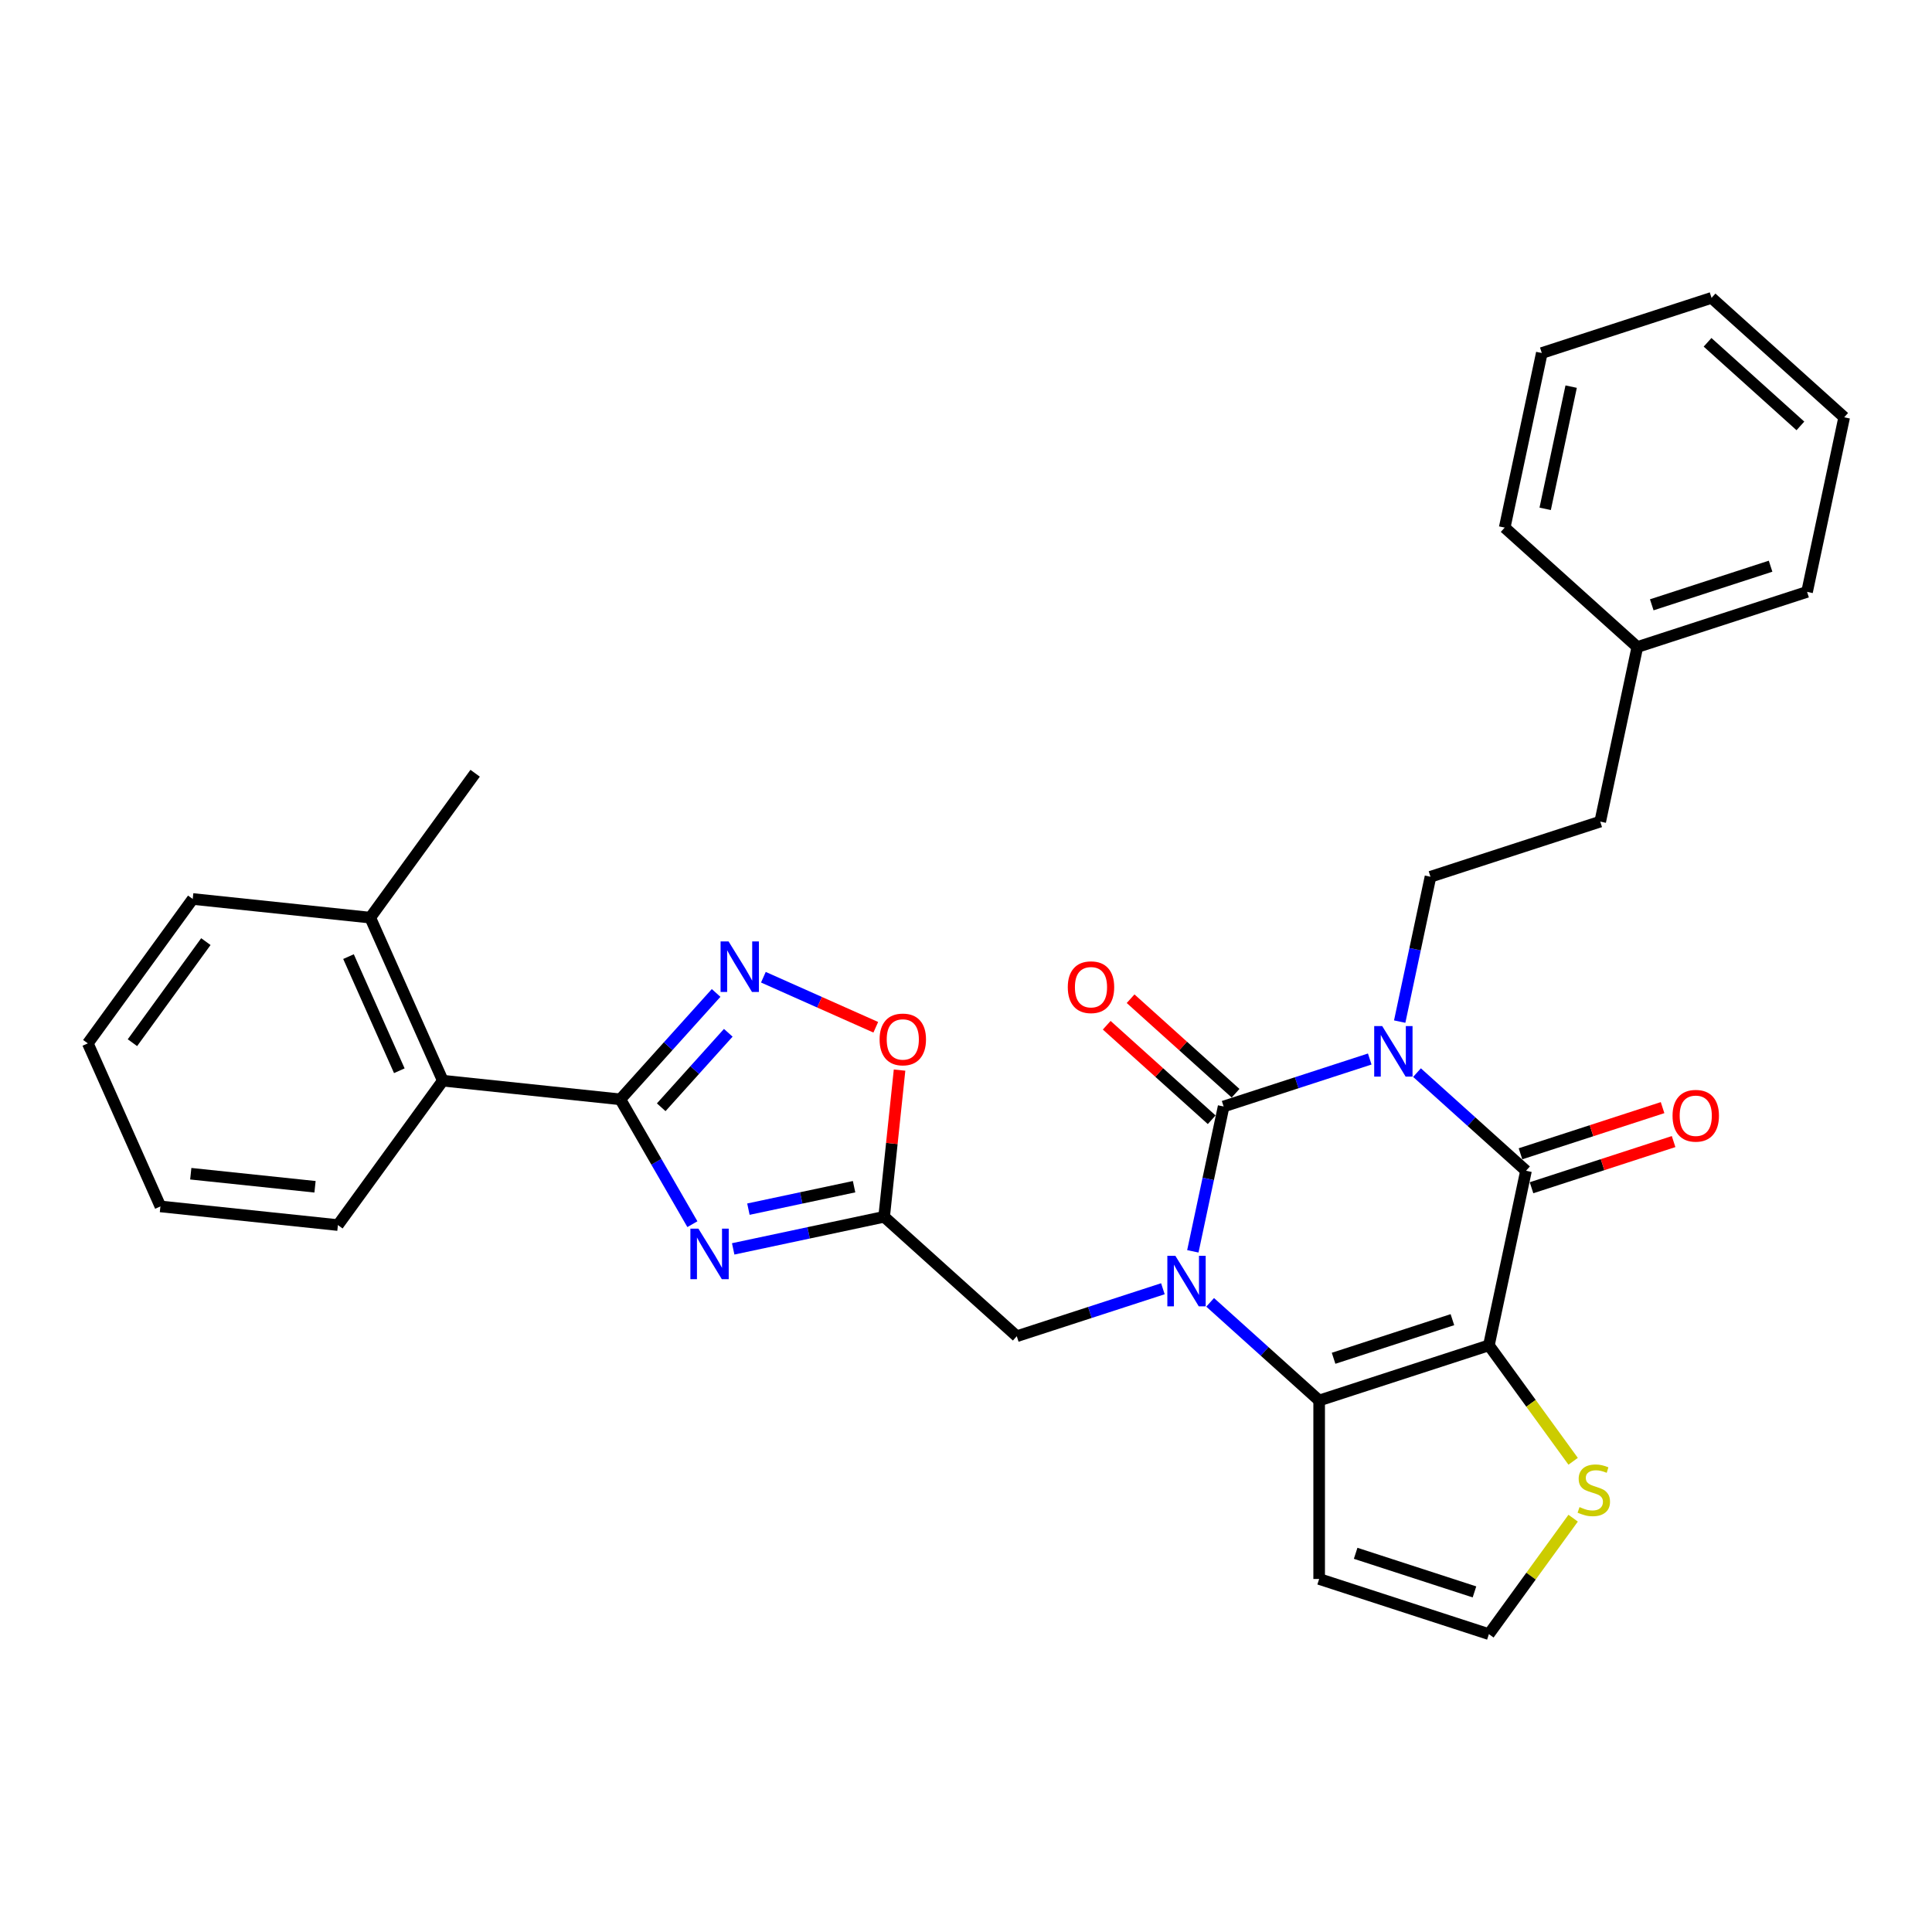 <?xml version='1.0' encoding='iso-8859-1'?>
<svg version='1.1' baseProfile='full'
              xmlns='http://www.w3.org/2000/svg'
                      xmlns:rdkit='http://www.rdkit.org/xml'
                      xmlns:xlink='http://www.w3.org/1999/xlink'
                  xml:space='preserve'
width='1000px' height='1000px' viewBox='0 0 1000 1000'>
<!-- END OF HEADER -->
<rect style='opacity:1.0;fill:#FFFFFF;stroke:none' width='1000' height='1000' x='0' y='0'> </rect>
<path class='bond-0' d='M 708.975,548.146 L 671.161,560.432' style='fill:none;fill-rule:evenodd;stroke:#0000FF;stroke-width:6px;stroke-linecap:butt;stroke-linejoin:miter;stroke-opacity:1' />
<path class='bond-0' d='M 671.161,560.432 L 633.348,572.719' style='fill:none;fill-rule:evenodd;stroke:#000000;stroke-width:6px;stroke-linecap:butt;stroke-linejoin:miter;stroke-opacity:1' />
<path class='bond-3' d='M 733.438,555.184 L 761.648,580.585' style='fill:none;fill-rule:evenodd;stroke:#0000FF;stroke-width:6px;stroke-linecap:butt;stroke-linejoin:miter;stroke-opacity:1' />
<path class='bond-3' d='M 761.648,580.585 L 789.859,605.986' style='fill:none;fill-rule:evenodd;stroke:#000000;stroke-width:6px;stroke-linecap:butt;stroke-linejoin:miter;stroke-opacity:1' />
<path class='bond-12' d='M 724.478,528.781 L 732.446,491.295' style='fill:none;fill-rule:evenodd;stroke:#0000FF;stroke-width:6px;stroke-linecap:butt;stroke-linejoin:miter;stroke-opacity:1' />
<path class='bond-12' d='M 732.446,491.295 L 740.414,453.81' style='fill:none;fill-rule:evenodd;stroke:#000000;stroke-width:6px;stroke-linecap:butt;stroke-linejoin:miter;stroke-opacity:1' />
<path class='bond-1' d='M 633.348,572.719 L 625.38,610.204' style='fill:none;fill-rule:evenodd;stroke:#000000;stroke-width:6px;stroke-linecap:butt;stroke-linejoin:miter;stroke-opacity:1' />
<path class='bond-1' d='M 625.38,610.204 L 617.412,647.69' style='fill:none;fill-rule:evenodd;stroke:#0000FF;stroke-width:6px;stroke-linecap:butt;stroke-linejoin:miter;stroke-opacity:1' />
<path class='bond-15' d='M 639.529,565.853 L 612.362,541.393' style='fill:none;fill-rule:evenodd;stroke:#000000;stroke-width:6px;stroke-linecap:butt;stroke-linejoin:miter;stroke-opacity:1' />
<path class='bond-15' d='M 612.362,541.393 L 585.196,516.932' style='fill:none;fill-rule:evenodd;stroke:#FF0000;stroke-width:6px;stroke-linecap:butt;stroke-linejoin:miter;stroke-opacity:1' />
<path class='bond-15' d='M 627.166,579.584 L 600,555.123' style='fill:none;fill-rule:evenodd;stroke:#000000;stroke-width:6px;stroke-linecap:butt;stroke-linejoin:miter;stroke-opacity:1' />
<path class='bond-15' d='M 600,555.123 L 572.833,530.662' style='fill:none;fill-rule:evenodd;stroke:#FF0000;stroke-width:6px;stroke-linecap:butt;stroke-linejoin:miter;stroke-opacity:1' />
<path class='bond-11' d='M 601.909,667.054 L 564.095,679.341' style='fill:none;fill-rule:evenodd;stroke:#0000FF;stroke-width:6px;stroke-linecap:butt;stroke-linejoin:miter;stroke-opacity:1' />
<path class='bond-11' d='M 564.095,679.341 L 526.282,691.627' style='fill:none;fill-rule:evenodd;stroke:#000000;stroke-width:6px;stroke-linecap:butt;stroke-linejoin:miter;stroke-opacity:1' />
<path class='bond-31' d='M 626.372,674.093 L 654.582,699.494' style='fill:none;fill-rule:evenodd;stroke:#0000FF;stroke-width:6px;stroke-linecap:butt;stroke-linejoin:miter;stroke-opacity:1' />
<path class='bond-31' d='M 654.582,699.494 L 682.793,724.895' style='fill:none;fill-rule:evenodd;stroke:#000000;stroke-width:6px;stroke-linecap:butt;stroke-linejoin:miter;stroke-opacity:1' />
<path class='bond-2' d='M 770.652,696.348 L 789.859,605.986' style='fill:none;fill-rule:evenodd;stroke:#000000;stroke-width:6px;stroke-linecap:butt;stroke-linejoin:miter;stroke-opacity:1' />
<path class='bond-4' d='M 770.652,696.348 L 682.793,724.895' style='fill:none;fill-rule:evenodd;stroke:#000000;stroke-width:6px;stroke-linecap:butt;stroke-linejoin:miter;stroke-opacity:1' />
<path class='bond-4' d='M 751.763,683.058 L 690.262,703.041' style='fill:none;fill-rule:evenodd;stroke:#000000;stroke-width:6px;stroke-linecap:butt;stroke-linejoin:miter;stroke-opacity:1' />
<path class='bond-10' d='M 770.652,696.348 L 792.453,726.354' style='fill:none;fill-rule:evenodd;stroke:#000000;stroke-width:6px;stroke-linecap:butt;stroke-linejoin:miter;stroke-opacity:1' />
<path class='bond-10' d='M 792.453,726.354 L 814.254,756.361' style='fill:none;fill-rule:evenodd;stroke:#CCCC00;stroke-width:6px;stroke-linecap:butt;stroke-linejoin:miter;stroke-opacity:1' />
<path class='bond-17' d='M 792.713,614.772 L 829.483,602.825' style='fill:none;fill-rule:evenodd;stroke:#000000;stroke-width:6px;stroke-linecap:butt;stroke-linejoin:miter;stroke-opacity:1' />
<path class='bond-17' d='M 829.483,602.825 L 866.253,590.877' style='fill:none;fill-rule:evenodd;stroke:#FF0000;stroke-width:6px;stroke-linecap:butt;stroke-linejoin:miter;stroke-opacity:1' />
<path class='bond-17' d='M 787.004,597.2 L 823.774,585.253' style='fill:none;fill-rule:evenodd;stroke:#000000;stroke-width:6px;stroke-linecap:butt;stroke-linejoin:miter;stroke-opacity:1' />
<path class='bond-17' d='M 823.774,585.253 L 860.544,573.306' style='fill:none;fill-rule:evenodd;stroke:#FF0000;stroke-width:6px;stroke-linecap:butt;stroke-linejoin:miter;stroke-opacity:1' />
<path class='bond-13' d='M 682.793,724.895 L 682.793,817.275' style='fill:none;fill-rule:evenodd;stroke:#000000;stroke-width:6px;stroke-linecap:butt;stroke-linejoin:miter;stroke-opacity:1' />
<path class='bond-5' d='M 379.499,646.42 L 418.564,638.116' style='fill:none;fill-rule:evenodd;stroke:#0000FF;stroke-width:6px;stroke-linecap:butt;stroke-linejoin:miter;stroke-opacity:1' />
<path class='bond-5' d='M 418.564,638.116 L 457.63,629.813' style='fill:none;fill-rule:evenodd;stroke:#000000;stroke-width:6px;stroke-linecap:butt;stroke-linejoin:miter;stroke-opacity:1' />
<path class='bond-5' d='M 387.377,625.857 L 414.723,620.044' style='fill:none;fill-rule:evenodd;stroke:#0000FF;stroke-width:6px;stroke-linecap:butt;stroke-linejoin:miter;stroke-opacity:1' />
<path class='bond-5' d='M 414.723,620.044 L 442.069,614.232' style='fill:none;fill-rule:evenodd;stroke:#000000;stroke-width:6px;stroke-linecap:butt;stroke-linejoin:miter;stroke-opacity:1' />
<path class='bond-6' d='M 358.382,633.629 L 339.73,601.323' style='fill:none;fill-rule:evenodd;stroke:#0000FF;stroke-width:6px;stroke-linecap:butt;stroke-linejoin:miter;stroke-opacity:1' />
<path class='bond-6' d='M 339.73,601.323 L 321.078,569.016' style='fill:none;fill-rule:evenodd;stroke:#000000;stroke-width:6px;stroke-linecap:butt;stroke-linejoin:miter;stroke-opacity:1' />
<path class='bond-14' d='M 321.078,569.016 L 229.203,559.36' style='fill:none;fill-rule:evenodd;stroke:#000000;stroke-width:6px;stroke-linecap:butt;stroke-linejoin:miter;stroke-opacity:1' />
<path class='bond-34' d='M 321.078,569.016 L 345.869,541.482' style='fill:none;fill-rule:evenodd;stroke:#000000;stroke-width:6px;stroke-linecap:butt;stroke-linejoin:miter;stroke-opacity:1' />
<path class='bond-34' d='M 345.869,541.482 L 370.661,513.948' style='fill:none;fill-rule:evenodd;stroke:#0000FF;stroke-width:6px;stroke-linecap:butt;stroke-linejoin:miter;stroke-opacity:1' />
<path class='bond-34' d='M 342.246,573.119 L 359.6,553.845' style='fill:none;fill-rule:evenodd;stroke:#000000;stroke-width:6px;stroke-linecap:butt;stroke-linejoin:miter;stroke-opacity:1' />
<path class='bond-34' d='M 359.6,553.845 L 376.954,534.571' style='fill:none;fill-rule:evenodd;stroke:#0000FF;stroke-width:6px;stroke-linecap:butt;stroke-linejoin:miter;stroke-opacity:1' />
<path class='bond-7' d='M 457.63,629.813 L 526.282,691.627' style='fill:none;fill-rule:evenodd;stroke:#000000;stroke-width:6px;stroke-linecap:butt;stroke-linejoin:miter;stroke-opacity:1' />
<path class='bond-9' d='M 457.63,629.813 L 461.62,591.848' style='fill:none;fill-rule:evenodd;stroke:#000000;stroke-width:6px;stroke-linecap:butt;stroke-linejoin:miter;stroke-opacity:1' />
<path class='bond-9' d='M 461.62,591.848 L 465.61,553.883' style='fill:none;fill-rule:evenodd;stroke:#FF0000;stroke-width:6px;stroke-linecap:butt;stroke-linejoin:miter;stroke-opacity:1' />
<path class='bond-8' d='M 395.123,505.81 L 424.213,518.761' style='fill:none;fill-rule:evenodd;stroke:#0000FF;stroke-width:6px;stroke-linecap:butt;stroke-linejoin:miter;stroke-opacity:1' />
<path class='bond-8' d='M 424.213,518.761 L 453.302,531.712' style='fill:none;fill-rule:evenodd;stroke:#FF0000;stroke-width:6px;stroke-linecap:butt;stroke-linejoin:miter;stroke-opacity:1' />
<path class='bond-16' d='M 814.254,785.809 L 792.453,815.816' style='fill:none;fill-rule:evenodd;stroke:#CCCC00;stroke-width:6px;stroke-linecap:butt;stroke-linejoin:miter;stroke-opacity:1' />
<path class='bond-16' d='M 792.453,815.816 L 770.652,845.822' style='fill:none;fill-rule:evenodd;stroke:#000000;stroke-width:6px;stroke-linecap:butt;stroke-linejoin:miter;stroke-opacity:1' />
<path class='bond-19' d='M 740.414,453.81 L 828.273,425.263' style='fill:none;fill-rule:evenodd;stroke:#000000;stroke-width:6px;stroke-linecap:butt;stroke-linejoin:miter;stroke-opacity:1' />
<path class='bond-32' d='M 682.793,817.275 L 770.652,845.822' style='fill:none;fill-rule:evenodd;stroke:#000000;stroke-width:6px;stroke-linecap:butt;stroke-linejoin:miter;stroke-opacity:1' />
<path class='bond-32' d='M 701.681,803.986 L 763.182,823.969' style='fill:none;fill-rule:evenodd;stroke:#000000;stroke-width:6px;stroke-linecap:butt;stroke-linejoin:miter;stroke-opacity:1' />
<path class='bond-18' d='M 229.203,559.36 L 191.629,474.966' style='fill:none;fill-rule:evenodd;stroke:#000000;stroke-width:6px;stroke-linecap:butt;stroke-linejoin:miter;stroke-opacity:1' />
<path class='bond-18' d='M 206.688,554.215 L 180.386,495.14' style='fill:none;fill-rule:evenodd;stroke:#000000;stroke-width:6px;stroke-linecap:butt;stroke-linejoin:miter;stroke-opacity:1' />
<path class='bond-21' d='M 229.203,559.36 L 174.903,634.097' style='fill:none;fill-rule:evenodd;stroke:#000000;stroke-width:6px;stroke-linecap:butt;stroke-linejoin:miter;stroke-opacity:1' />
<path class='bond-22' d='M 191.629,474.966 L 245.929,400.229' style='fill:none;fill-rule:evenodd;stroke:#000000;stroke-width:6px;stroke-linecap:butt;stroke-linejoin:miter;stroke-opacity:1' />
<path class='bond-23' d='M 191.629,474.966 L 99.754,465.31' style='fill:none;fill-rule:evenodd;stroke:#000000;stroke-width:6px;stroke-linecap:butt;stroke-linejoin:miter;stroke-opacity:1' />
<path class='bond-20' d='M 828.273,425.263 L 847.479,334.901' style='fill:none;fill-rule:evenodd;stroke:#000000;stroke-width:6px;stroke-linecap:butt;stroke-linejoin:miter;stroke-opacity:1' />
<path class='bond-24' d='M 847.479,334.901 L 935.338,306.354' style='fill:none;fill-rule:evenodd;stroke:#000000;stroke-width:6px;stroke-linecap:butt;stroke-linejoin:miter;stroke-opacity:1' />
<path class='bond-24' d='M 854.949,313.047 L 916.45,293.064' style='fill:none;fill-rule:evenodd;stroke:#000000;stroke-width:6px;stroke-linecap:butt;stroke-linejoin:miter;stroke-opacity:1' />
<path class='bond-25' d='M 847.479,334.901 L 778.827,273.086' style='fill:none;fill-rule:evenodd;stroke:#000000;stroke-width:6px;stroke-linecap:butt;stroke-linejoin:miter;stroke-opacity:1' />
<path class='bond-26' d='M 174.903,634.097 L 83.029,624.441' style='fill:none;fill-rule:evenodd;stroke:#000000;stroke-width:6px;stroke-linecap:butt;stroke-linejoin:miter;stroke-opacity:1' />
<path class='bond-26' d='M 163.054,614.274 L 98.742,607.514' style='fill:none;fill-rule:evenodd;stroke:#000000;stroke-width:6px;stroke-linecap:butt;stroke-linejoin:miter;stroke-opacity:1' />
<path class='bond-35' d='M 99.754,465.31 L 45.455,540.047' style='fill:none;fill-rule:evenodd;stroke:#000000;stroke-width:6px;stroke-linecap:butt;stroke-linejoin:miter;stroke-opacity:1' />
<path class='bond-35' d='M 106.557,487.38 L 68.547,539.696' style='fill:none;fill-rule:evenodd;stroke:#000000;stroke-width:6px;stroke-linecap:butt;stroke-linejoin:miter;stroke-opacity:1' />
<path class='bond-28' d='M 935.338,306.354 L 954.545,215.992' style='fill:none;fill-rule:evenodd;stroke:#000000;stroke-width:6px;stroke-linecap:butt;stroke-linejoin:miter;stroke-opacity:1' />
<path class='bond-29' d='M 778.827,273.086 L 798.034,182.725' style='fill:none;fill-rule:evenodd;stroke:#000000;stroke-width:6px;stroke-linecap:butt;stroke-linejoin:miter;stroke-opacity:1' />
<path class='bond-29' d='M 799.781,263.374 L 813.226,200.12' style='fill:none;fill-rule:evenodd;stroke:#000000;stroke-width:6px;stroke-linecap:butt;stroke-linejoin:miter;stroke-opacity:1' />
<path class='bond-27' d='M 83.029,624.441 L 45.455,540.047' style='fill:none;fill-rule:evenodd;stroke:#000000;stroke-width:6px;stroke-linecap:butt;stroke-linejoin:miter;stroke-opacity:1' />
<path class='bond-33' d='M 954.545,215.992 L 885.893,154.178' style='fill:none;fill-rule:evenodd;stroke:#000000;stroke-width:6px;stroke-linecap:butt;stroke-linejoin:miter;stroke-opacity:1' />
<path class='bond-33' d='M 931.885,220.45 L 883.828,177.18' style='fill:none;fill-rule:evenodd;stroke:#000000;stroke-width:6px;stroke-linecap:butt;stroke-linejoin:miter;stroke-opacity:1' />
<path class='bond-30' d='M 798.034,182.725 L 885.893,154.178' style='fill:none;fill-rule:evenodd;stroke:#000000;stroke-width:6px;stroke-linecap:butt;stroke-linejoin:miter;stroke-opacity:1' />
<path  class='atom-0' d='M 715.424 531.09
L 723.996 544.947
Q 724.846 546.315, 726.214 548.79
Q 727.581 551.266, 727.655 551.414
L 727.655 531.09
L 731.128 531.09
L 731.128 557.253
L 727.544 557.253
L 718.343 542.102
Q 717.271 540.328, 716.126 538.296
Q 715.017 536.264, 714.684 535.636
L 714.684 557.253
L 711.285 557.253
L 711.285 531.09
L 715.424 531.09
' fill='#0000FF'/>
<path  class='atom-2' d='M 608.358 649.999
L 616.93 663.856
Q 617.78 665.224, 619.148 667.699
Q 620.515 670.175, 620.589 670.323
L 620.589 649.999
L 624.062 649.999
L 624.062 676.161
L 620.478 676.161
L 611.277 661.011
Q 610.205 659.237, 609.06 657.205
Q 607.951 655.173, 607.618 654.544
L 607.618 676.161
L 604.219 676.161
L 604.219 649.999
L 608.358 649.999
' fill='#0000FF'/>
<path  class='atom-6' d='M 361.485 635.939
L 370.058 649.796
Q 370.908 651.163, 372.275 653.639
Q 373.642 656.115, 373.716 656.262
L 373.716 635.939
L 377.189 635.939
L 377.189 662.101
L 373.605 662.101
L 364.404 646.95
Q 363.332 645.177, 362.187 643.144
Q 361.078 641.112, 360.746 640.484
L 360.746 662.101
L 357.346 662.101
L 357.346 635.939
L 361.485 635.939
' fill='#0000FF'/>
<path  class='atom-9' d='M 377.109 487.283
L 385.682 501.14
Q 386.532 502.507, 387.899 504.983
Q 389.266 507.459, 389.34 507.607
L 389.34 487.283
L 392.814 487.283
L 392.814 513.445
L 389.229 513.445
L 380.028 498.295
Q 378.957 496.521, 377.811 494.489
Q 376.703 492.456, 376.37 491.828
L 376.37 513.445
L 372.971 513.445
L 372.971 487.283
L 377.109 487.283
' fill='#0000FF'/>
<path  class='atom-10' d='M 455.276 538.012
Q 455.276 531.731, 458.38 528.22
Q 461.484 524.71, 467.286 524.71
Q 473.087 524.71, 476.191 528.22
Q 479.295 531.731, 479.295 538.012
Q 479.295 544.368, 476.154 547.989
Q 473.013 551.574, 467.286 551.574
Q 461.521 551.574, 458.38 547.989
Q 455.276 544.405, 455.276 538.012
M 467.286 548.618
Q 471.277 548.618, 473.42 545.957
Q 475.6 543.26, 475.6 538.012
Q 475.6 532.876, 473.42 530.289
Q 471.277 527.666, 467.286 527.666
Q 463.295 527.666, 461.115 530.252
Q 458.972 532.839, 458.972 538.012
Q 458.972 543.297, 461.115 545.957
Q 463.295 548.618, 467.286 548.618
' fill='#FF0000'/>
<path  class='atom-11' d='M 817.561 780.064
Q 817.857 780.175, 819.076 780.693
Q 820.295 781.21, 821.626 781.543
Q 822.993 781.838, 824.323 781.838
Q 826.799 781.838, 828.24 780.656
Q 829.681 779.436, 829.681 777.33
Q 829.681 775.889, 828.942 775.002
Q 828.24 774.115, 827.132 773.635
Q 826.023 773.154, 824.175 772.6
Q 821.847 771.898, 820.443 771.233
Q 819.076 770.568, 818.078 769.164
Q 817.118 767.759, 817.118 765.394
Q 817.118 762.106, 819.335 760.073
Q 821.589 758.041, 826.023 758.041
Q 829.053 758.041, 832.49 759.482
L 831.64 762.327
Q 828.499 761.034, 826.134 761.034
Q 823.584 761.034, 822.18 762.106
Q 820.776 763.14, 820.813 764.951
Q 820.813 766.355, 821.515 767.205
Q 822.254 768.055, 823.289 768.535
Q 824.36 769.016, 826.134 769.57
Q 828.499 770.309, 829.903 771.048
Q 831.307 771.787, 832.305 773.302
Q 833.34 774.78, 833.34 777.33
Q 833.34 780.951, 830.901 782.91
Q 828.499 784.831, 824.471 784.831
Q 822.143 784.831, 820.369 784.314
Q 818.633 783.834, 816.563 782.984
L 817.561 780.064
' fill='#CCCC00'/>
<path  class='atom-16' d='M 552.686 510.978
Q 552.686 504.696, 555.79 501.186
Q 558.894 497.675, 564.695 497.675
Q 570.497 497.675, 573.601 501.186
Q 576.705 504.696, 576.705 510.978
Q 576.705 517.334, 573.564 520.955
Q 570.423 524.539, 564.695 524.539
Q 558.931 524.539, 555.79 520.955
Q 552.686 517.371, 552.686 510.978
M 564.695 521.583
Q 568.686 521.583, 570.83 518.923
Q 573.01 516.225, 573.01 510.978
Q 573.01 505.842, 570.83 503.255
Q 568.686 500.631, 564.695 500.631
Q 560.705 500.631, 558.524 503.218
Q 556.381 505.805, 556.381 510.978
Q 556.381 516.262, 558.524 518.923
Q 560.705 521.583, 564.695 521.583
' fill='#FF0000'/>
<path  class='atom-18' d='M 865.708 577.513
Q 865.708 571.231, 868.812 567.721
Q 871.916 564.21, 877.718 564.21
Q 883.519 564.21, 886.623 567.721
Q 889.727 571.231, 889.727 577.513
Q 889.727 583.869, 886.586 587.49
Q 883.445 591.074, 877.718 591.074
Q 871.953 591.074, 868.812 587.49
Q 865.708 583.906, 865.708 577.513
M 877.718 588.118
Q 881.708 588.118, 883.852 585.458
Q 886.032 582.76, 886.032 577.513
Q 886.032 572.376, 883.852 569.79
Q 881.708 567.166, 877.718 567.166
Q 873.727 567.166, 871.547 569.753
Q 869.403 572.34, 869.403 577.513
Q 869.403 582.797, 871.547 585.458
Q 873.727 588.118, 877.718 588.118
' fill='#FF0000'/>
</svg>
